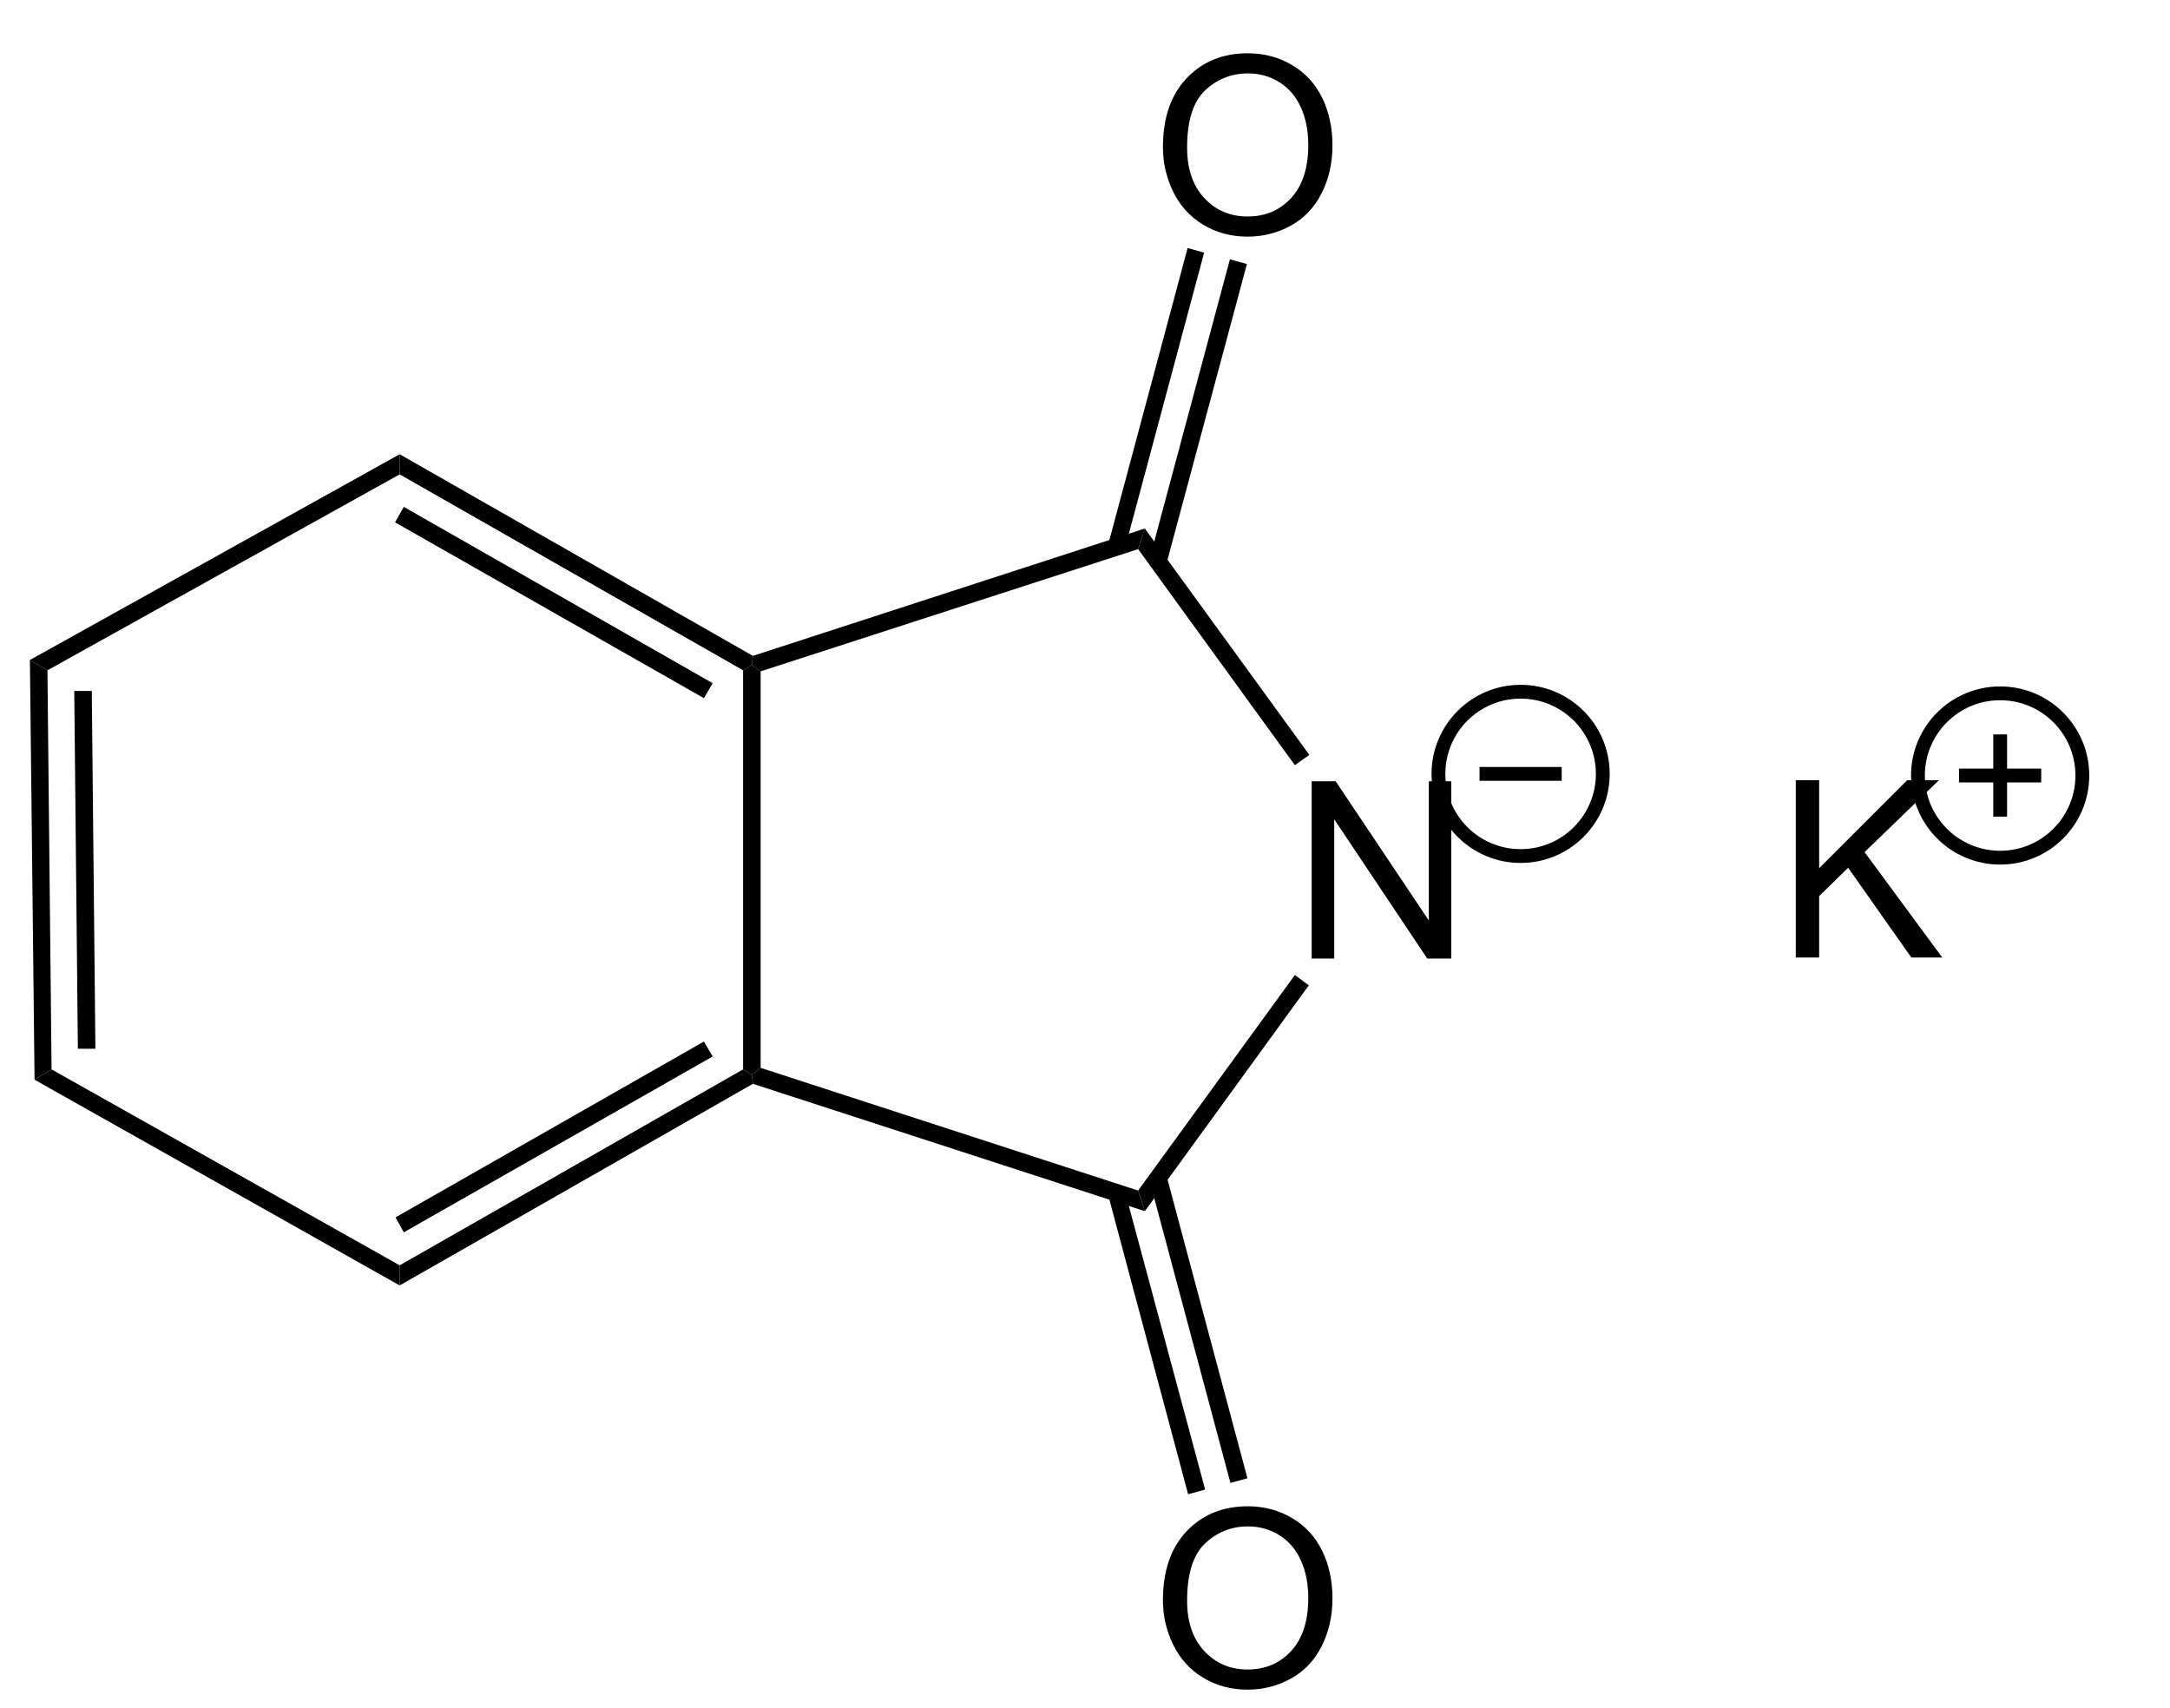 <?xml version="1.0" encoding="UTF-8"?>
<!-- Converted by misc2svg (http://www.network-science.de/tools/misc2svg/) -->
<svg xmlns="http://www.w3.org/2000/svg" xmlns:xlink="http://www.w3.org/1999/xlink" width="263pt" height="207pt" viewBox="0 0 263 207" version="1.1">
<defs>
<clipPath id="clip1">
  <path d="M 0 207.5 L 262.5 207.5 L 262.5 0 L 0 0 L 0 207.5 Z M 0 207.5 "/>
</clipPath>
</defs>
<g id="misc2svg">
<g clip-path="url(#clip1)" clip-rule="nonzero">
<path style=" stroke:none;fill-rule:nonzero;fill:rgb(0%,0%,0%);fill-opacity:1;" d="M 6.25 129.625 L 4.188 130.875 L 3.625 80 L 5.75 81.25 L 6.25 129.625 Z M 6.25 129.625 "/>
<path style=" stroke:none;fill-rule:nonzero;fill:rgb(0%,0%,0%);fill-opacity:1;" d="M 11.562 127.125 L 9.438 127.125 L 9 83.75 L 11.125 83.75 L 11.562 127.125 Z M 11.562 127.125 "/>
<path style=" stroke:none;fill-rule:nonzero;fill:rgb(0%,0%,0%);fill-opacity:1;" d="M 48.438 153.375 L 48.438 155.812 L 4.188 130.875 L 6.25 129.625 L 48.438 153.375 Z M 48.438 153.375 "/>
<path style=" stroke:none;fill-rule:nonzero;fill:rgb(0%,0%,0%);fill-opacity:1;" d="M 90.062 129.625 L 91.125 130.25 L 91.25 131.375 L 48.438 155.812 L 48.438 153.375 L 90.062 129.625 Z M 90.062 129.625 "/>
<path style=" stroke:none;fill-rule:nonzero;fill:rgb(0%,0%,0%);fill-opacity:1;" d="M 85.312 126.25 L 86.375 128.062 L 48.938 149.375 L 47.938 147.562 L 85.312 126.25 Z M 85.312 126.25 "/>
<path style=" stroke:none;fill-rule:nonzero;fill:rgb(0%,0%,0%);fill-opacity:1;" d="M 90.062 81.25 L 91.125 80.625 L 92.188 81.375 L 92.188 129.438 L 91.125 130.25 L 90.062 129.625 L 90.062 81.25 Z M 90.062 81.25 "/>
<path style=" stroke:none;fill-rule:nonzero;fill:rgb(0%,0%,0%);fill-opacity:1;" d="M 48.438 57.5 L 48.438 55.062 L 91.25 79.5 L 91.125 80.625 L 90.062 81.25 L 48.438 57.5 Z M 48.438 57.5 "/>
<path style=" stroke:none;fill-rule:nonzero;fill:rgb(0%,0%,0%);fill-opacity:1;" d="M 47.875 63.312 L 48.938 61.438 L 86.375 82.812 L 85.312 84.625 L 47.875 63.312 Z M 47.875 63.312 "/>
<path style=" stroke:none;fill-rule:nonzero;fill:rgb(0%,0%,0%);fill-opacity:1;" d="M 5.75 81.25 L 3.625 80 L 48.438 55.062 L 48.438 57.5 L 5.75 81.25 Z M 5.75 81.25 "/>
<path style=" stroke:none;fill-rule:nonzero;fill:rgb(0%,0%,0%);fill-opacity:1;" d="M 158.973 116.188 L 158.973 94.703 L 161.883 94.703 L 173.172 111.578 L 173.172 94.703 L 175.887 94.703 L 175.887 116.188 L 172.977 116.188 L 161.707 99.312 L 161.707 116.188 L 158.973 116.188 Z M 158.973 116.188 "/>
<path style=" stroke:none;fill-rule:nonzero;fill:rgb(0%,0%,0%);fill-opacity:1;" d="M 137.938 144.312 L 138.75 146.812 L 91.25 131.375 L 91.125 130.25 L 92.188 129.438 L 137.938 144.312 Z M 137.938 144.312 "/>
<path style=" stroke:none;fill-rule:nonzero;fill:rgb(0%,0%,0%);fill-opacity:1;" d="M 156.938 118.188 L 158.625 119.438 L 138.75 146.812 L 137.938 144.312 L 156.938 118.188 Z M 156.938 118.188 "/>
<path style=" stroke:none;fill-rule:nonzero;fill:rgb(0%,0%,0%);fill-opacity:1;" d="M 137.938 66.562 L 138.75 64.062 L 158.688 91.5 L 156.938 92.75 L 137.938 66.562 Z M 137.938 66.562 "/>
<path style=" stroke:none;fill-rule:nonzero;fill:rgb(0%,0%,0%);fill-opacity:1;" d="M 92.188 81.375 L 91.125 80.625 L 91.25 79.5 L 138.75 64.062 L 137.938 66.562 L 92.188 81.375 Z M 92.188 81.375 "/>
<path style=" stroke:none;fill-rule:nonzero;fill:rgb(0%,0%,0%);fill-opacity:1;" d="M 140.945 17.844 C 140.945 14.289 141.902 11.508 143.816 9.484 C 145.73 7.469 148.203 6.457 151.238 6.457 C 153.215 6.457 155 6.938 156.59 7.883 C 158.191 8.82 159.406 10.145 160.242 11.848 C 161.07 13.543 161.492 15.461 161.492 17.609 C 161.492 19.789 161.047 21.73 160.164 23.449 C 159.289 25.168 158.047 26.473 156.434 27.355 C 154.816 28.242 153.078 28.684 151.219 28.684 C 149.195 28.684 147.391 28.195 145.789 27.219 C 144.195 26.242 142.996 24.91 142.176 23.215 C 141.355 21.523 140.945 19.734 140.945 17.844 Z M 143.875 17.902 C 143.875 20.48 144.57 22.523 145.965 24.016 C 147.355 25.5 149.102 26.242 151.199 26.242 C 153.348 26.242 155.109 25.496 156.492 23.996 C 157.867 22.488 158.562 20.352 158.562 17.59 C 158.562 15.848 158.258 14.324 157.664 13.02 C 157.078 11.707 156.211 10.691 155.066 9.973 C 153.934 9.258 152.664 8.898 151.258 8.898 C 149.234 8.898 147.5 9.594 146.043 10.969 C 144.598 12.352 143.875 14.66 143.875 17.902 Z M 143.875 17.902 "/>
<path style=" stroke:none;fill-rule:nonzero;fill:rgb(0%,0%,0%);fill-opacity:1;" d="M 143.938 30.062 L 145.938 30.625 L 136.312 66.562 L 134.312 66 L 143.938 30.062 Z M 143.938 30.062 "/>
<path style=" stroke:none;fill-rule:nonzero;fill:rgb(0%,0%,0%);fill-opacity:1;" d="M 149.062 31.438 L 151.125 32 L 141.375 68.312 L 139.312 67.812 L 149.062 31.438 Z M 149.062 31.438 "/>
<path style=" stroke:none;fill-rule:nonzero;fill:rgb(0%,0%,0%);fill-opacity:1;" d="M 140.945 193.969 C 140.945 190.414 141.902 187.633 143.816 185.609 C 145.73 183.594 148.203 182.582 151.238 182.582 C 153.215 182.582 155 183.062 156.59 184.008 C 158.191 184.945 159.406 186.27 160.242 187.973 C 161.07 189.668 161.492 191.586 161.492 193.734 C 161.492 195.914 161.047 197.855 160.164 199.574 C 159.289 201.293 158.047 202.598 156.434 203.48 C 154.816 204.367 153.078 204.809 151.219 204.809 C 149.195 204.809 147.391 204.32 145.789 203.344 C 144.195 202.367 142.996 201.035 142.176 199.34 C 141.355 197.648 140.945 195.859 140.945 193.969 Z M 143.875 194.027 C 143.875 196.605 144.57 198.648 145.965 200.141 C 147.355 201.625 149.102 202.367 151.199 202.367 C 153.348 202.367 155.109 201.621 156.492 200.121 C 157.867 198.613 158.562 196.477 158.562 193.715 C 158.562 191.973 158.258 190.449 157.664 189.145 C 157.078 187.832 156.211 186.816 155.066 186.098 C 153.934 185.383 152.664 185.023 151.258 185.023 C 149.234 185.023 147.5 185.719 146.043 187.094 C 144.598 188.477 143.875 190.785 143.875 194.027 Z M 143.875 194.027 "/>
<path style=" stroke:none;fill-rule:nonzero;fill:rgb(0%,0%,0%);fill-opacity:1;" d="M 151.188 179.188 L 149.125 179.75 L 139.312 143.062 L 141.375 142.5 L 151.188 179.188 Z M 151.188 179.188 "/>
<path style=" stroke:none;fill-rule:nonzero;fill:rgb(0%,0%,0%);fill-opacity:1;" d="M 146.062 180.562 L 144 181.125 L 134.312 144.875 L 136.312 144.312 L 146.062 180.562 Z M 146.062 180.562 "/>
<path style=" stroke:none;fill-rule:nonzero;fill:rgb(0%,0%,0%);fill-opacity:1;" d="M 217.645 116.062 L 217.645 94.578 L 220.477 94.578 L 220.477 105.242 L 231.141 94.578 L 234.988 94.578 L 225.984 103.289 L 235.398 116.062 L 231.648 116.062 L 223.992 105.184 L 220.477 108.621 L 220.477 116.062 L 217.645 116.062 Z M 217.645 116.062 "/>
<path style="fill:none;stroke-width:27;stroke-linecap:butt;stroke-linejoin:miter;stroke:rgb(0%,0%,0%);stroke-opacity:1;stroke-miterlimit:10;" d="M 9998 4782.312 C 9998 4693.562 9926 4621.625 9837.375 4621.625 C 9748.625 4621.625 9676.625 4693.562 9676.625 4782.312 C 9676.625 4871 9748.625 4942.938 9837.375 4942.938 C 9926 4942.938 9998 4871 9998 4782.312 Z M 9998 4782.312 " transform="matrix(0.062,0,0,0.062,-367.5,-202.5)"/>
<path style="fill:none;stroke-width:27;stroke-linecap:butt;stroke-linejoin:miter;stroke:rgb(0%,0%,0%);stroke-opacity:1;stroke-miterlimit:10;" d="M 9756.938 4782.312 L 9917.625 4782.312 " transform="matrix(0.062,0,0,0.062,-367.5,-202.5)"/>
<path style="fill:none;stroke-width:27;stroke-linecap:butt;stroke-linejoin:miter;stroke:rgb(0%,0%,0%);stroke-opacity:1;stroke-miterlimit:10;" d="M 9837.375 4701.938 L 9837.375 4862.688 " transform="matrix(0.062,0,0,0.062,-367.5,-202.5)"/>
<path style="fill:none;stroke-width:27;stroke-linecap:butt;stroke-linejoin:miter;stroke:rgb(0%,0%,0%);stroke-opacity:1;stroke-miterlimit:10;" d="M 9060.562 4779.125 C 9060.562 4690.375 8988.625 4618.5 8899.938 4618.5 C 8811.188 4618.5 8739.312 4690.375 8739.312 4779.125 C 8739.312 4867.875 8811.188 4939.75 8899.938 4939.75 C 8988.625 4939.75 9060.562 4867.875 9060.562 4779.125 Z M 9060.562 4779.125 " transform="matrix(0.062,0,0,0.062,-367.5,-202.5)"/>
<path style="fill:none;stroke-width:27;stroke-linecap:butt;stroke-linejoin:miter;stroke:rgb(0%,0%,0%);stroke-opacity:1;stroke-miterlimit:10;" d="M 8819.625 4779.125 L 8980.25 4779.125 " transform="matrix(0.062,0,0,0.062,-367.5,-202.5)"/>
</g>
</g>
</svg>
